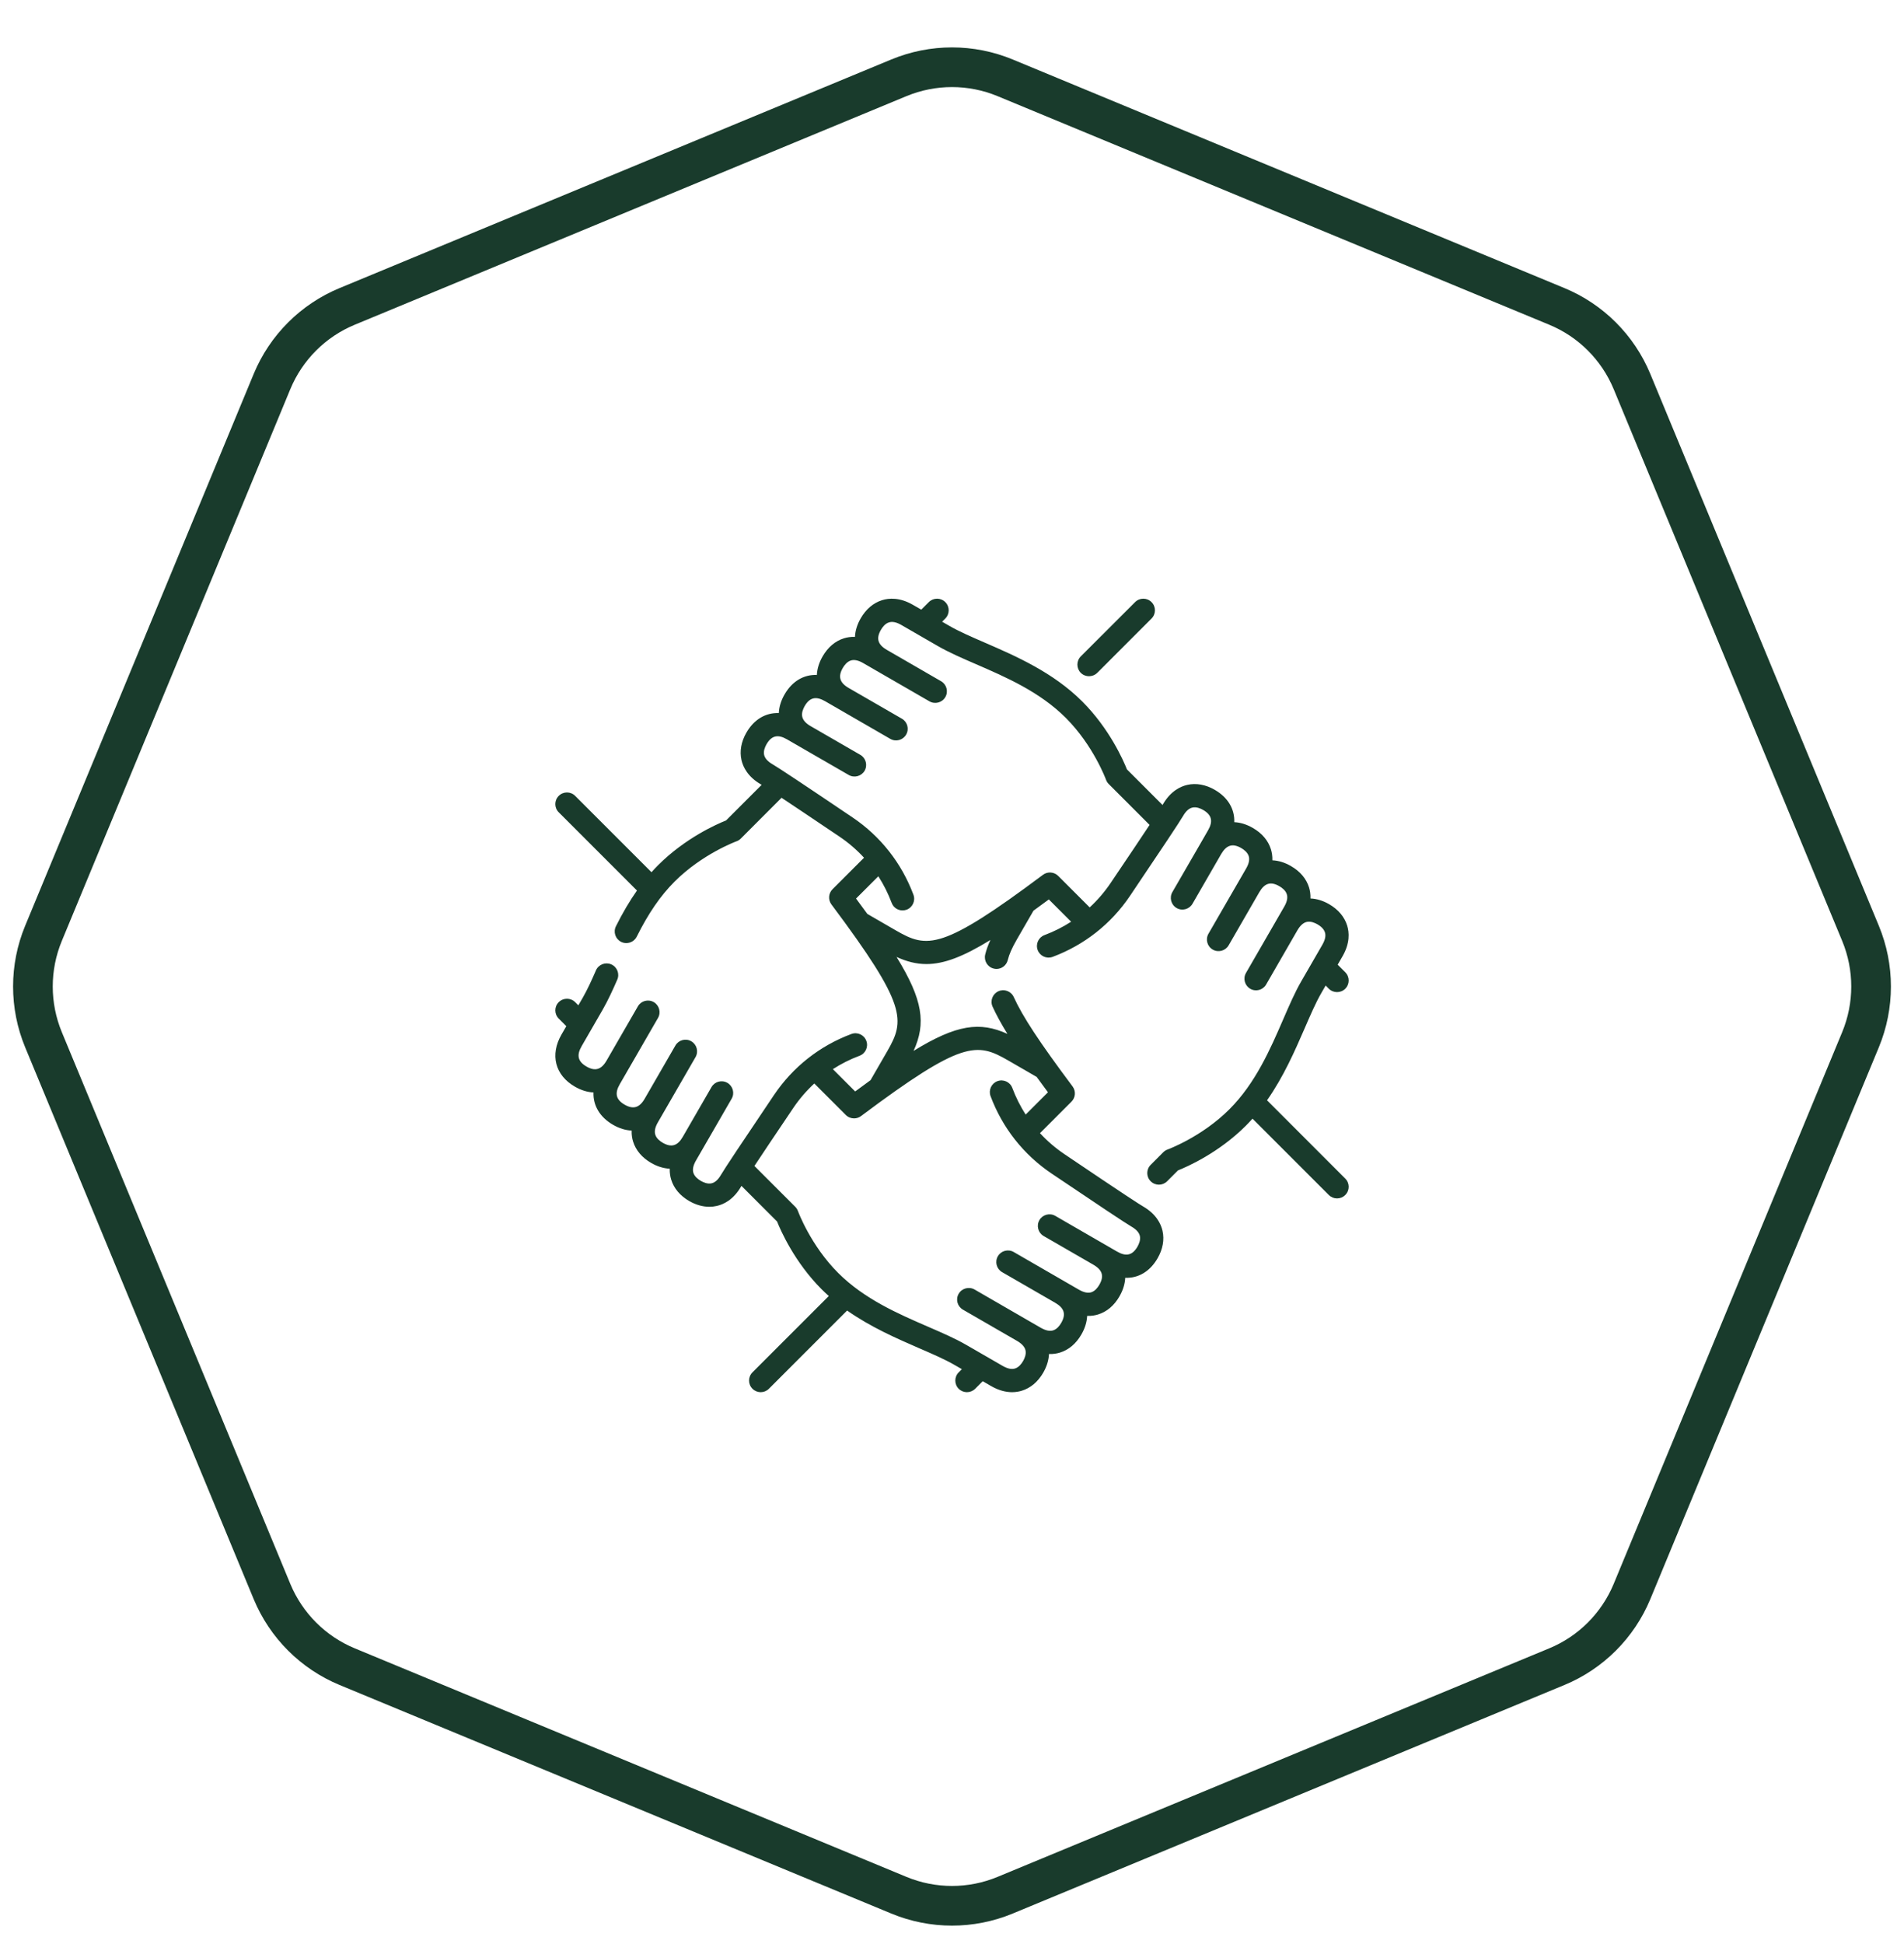 <svg width="48" height="49" viewBox="0 0 48 49" fill="none" xmlns="http://www.w3.org/2000/svg">
<path d="M22.661 1.961C23.518 1.606 24.482 1.606 25.339 1.961L39.248 7.723C40.106 8.078 40.787 8.759 41.143 9.617L46.904 23.526C47.259 24.383 47.259 25.347 46.904 26.205L41.143 40.114C40.787 40.971 40.106 41.653 39.248 42.008L25.339 47.769C24.482 48.124 23.518 48.124 22.661 47.769L8.752 42.008C7.894 41.653 7.213 40.971 6.857 40.114L1.096 26.205C0.741 25.347 0.741 24.383 1.096 23.526L6.857 9.617C7.213 8.759 7.894 8.078 8.752 7.723L22.661 1.961Z" stroke="#193B2C"/>
<path d="M33.914 29.706L31.942 27.733C32.362 27.135 32.645 26.483 32.886 25.929C33.032 25.592 33.169 25.274 33.313 25.025L33.42 24.84L33.5 24.921C33.557 24.978 33.632 25.006 33.707 25.006C33.782 25.006 33.857 24.978 33.914 24.921C34.029 24.806 34.029 24.621 33.914 24.506L33.723 24.315L33.844 24.105C34.037 23.772 34.015 23.499 33.962 23.329C33.894 23.109 33.737 22.923 33.507 22.79C33.352 22.701 33.193 22.652 33.037 22.646C33.041 22.536 33.024 22.442 33.001 22.368C32.933 22.148 32.776 21.962 32.546 21.83C32.389 21.738 32.23 21.691 32.077 21.684C32.08 21.574 32.063 21.481 32.04 21.407C31.973 21.188 31.815 21.001 31.585 20.869C31.428 20.778 31.269 20.73 31.116 20.723C31.129 20.396 30.959 20.101 30.625 19.908C30.395 19.775 30.155 19.732 29.931 19.783C29.757 19.823 29.51 19.94 29.317 20.274C29.315 20.278 29.312 20.283 29.308 20.29L28.41 19.392C28.318 19.161 27.969 18.366 27.284 17.681C26.546 16.943 25.599 16.533 24.839 16.203C24.502 16.057 24.183 15.919 23.935 15.776L23.751 15.67L23.831 15.59C23.945 15.476 23.945 15.29 23.831 15.176C23.716 15.061 23.531 15.061 23.416 15.176L23.226 15.366L23.015 15.245C22.681 15.052 22.409 15.074 22.239 15.127C22.019 15.195 21.833 15.352 21.7 15.582C21.609 15.739 21.561 15.898 21.554 16.052C21.445 16.048 21.352 16.065 21.278 16.088C21.058 16.155 20.872 16.313 20.739 16.543C20.648 16.7 20.601 16.859 20.593 17.012C20.266 16.999 19.971 17.169 19.779 17.503C19.689 17.658 19.641 17.817 19.634 17.973C19.306 17.96 19.011 18.13 18.818 18.464C18.685 18.694 18.642 18.934 18.693 19.158C18.733 19.331 18.85 19.579 19.183 19.771C19.188 19.774 19.194 19.778 19.201 19.782L18.303 20.68C18.073 20.771 17.277 21.121 16.592 21.806C16.535 21.863 16.479 21.922 16.424 21.984L14.5 20.06C14.386 19.945 14.2 19.945 14.086 20.06C13.971 20.174 13.971 20.36 14.086 20.474L16.058 22.446C15.873 22.709 15.698 23.005 15.528 23.346C15.455 23.491 15.514 23.667 15.658 23.739C15.7 23.761 15.745 23.77 15.789 23.77C15.897 23.77 16 23.711 16.052 23.609C16.348 23.016 16.652 22.575 17.007 22.22C17.704 21.523 18.557 21.209 18.565 21.206C18.606 21.192 18.643 21.169 18.674 21.138L19.703 20.108C20 20.305 20.457 20.611 21.163 21.087C21.392 21.241 21.599 21.42 21.782 21.619L20.988 22.413C20.885 22.516 20.873 22.679 20.96 22.796C22.87 25.347 22.818 25.716 22.366 26.499L21.946 27.226C21.822 27.316 21.693 27.41 21.559 27.51L20.997 26.948C21.206 26.813 21.431 26.699 21.668 26.611C21.82 26.554 21.897 26.385 21.84 26.234C21.784 26.082 21.615 26.005 21.463 26.062C20.664 26.36 19.99 26.892 19.513 27.599C18.71 28.789 18.26 29.467 18.175 29.613C18.105 29.734 18.026 29.805 17.939 29.825C17.841 29.848 17.738 29.804 17.668 29.764C17.599 29.724 17.51 29.656 17.48 29.56C17.454 29.475 17.476 29.371 17.546 29.25L18.445 27.693C18.526 27.553 18.477 27.374 18.337 27.293C18.197 27.212 18.018 27.26 17.937 27.4L17.213 28.654C17.081 28.883 16.925 28.929 16.707 28.803C16.638 28.763 16.549 28.695 16.52 28.599C16.493 28.514 16.515 28.41 16.585 28.289L17.534 26.645C17.615 26.505 17.567 26.326 17.427 26.245C17.287 26.164 17.108 26.212 17.027 26.352L16.254 27.691C16.121 27.922 15.964 27.968 15.747 27.843C15.529 27.717 15.491 27.558 15.624 27.328L16.588 25.658C16.669 25.518 16.621 25.339 16.481 25.258C16.341 25.177 16.162 25.225 16.081 25.365L15.293 26.73C15.16 26.961 15.003 27.008 14.786 26.882C14.568 26.756 14.53 26.598 14.664 26.367L15.194 25.448C15.326 25.219 15.449 24.95 15.561 24.693C15.626 24.545 15.559 24.372 15.41 24.307C15.262 24.242 15.089 24.31 15.024 24.458C14.919 24.7 14.805 24.951 14.687 25.155L14.58 25.339L14.5 25.259C14.386 25.145 14.2 25.145 14.086 25.259C13.971 25.373 13.971 25.559 14.086 25.673L14.277 25.865L14.156 26.074C13.861 26.585 13.993 27.101 14.493 27.389C14.65 27.48 14.809 27.528 14.962 27.535C14.95 27.862 15.12 28.157 15.454 28.35C15.611 28.441 15.77 28.489 15.924 28.496C15.92 28.605 15.937 28.699 15.96 28.772C16.028 28.992 16.185 29.178 16.415 29.311C16.572 29.402 16.731 29.45 16.884 29.457C16.881 29.566 16.898 29.659 16.921 29.733C16.988 29.953 17.146 30.139 17.375 30.272C17.542 30.368 17.715 30.417 17.883 30.417C17.946 30.417 18.008 30.41 18.069 30.396C18.243 30.357 18.49 30.24 18.683 29.906C18.685 29.902 18.688 29.896 18.692 29.89L19.59 30.788C19.682 31.018 20.031 31.814 20.716 32.499C20.774 32.557 20.834 32.612 20.894 32.666L18.97 34.59C18.855 34.704 18.855 34.89 18.97 35.004C19.027 35.061 19.102 35.09 19.177 35.09C19.252 35.09 19.327 35.061 19.384 35.004L21.356 33.032C21.955 33.453 22.607 33.736 23.161 33.977C23.498 34.123 23.817 34.261 24.065 34.404L24.249 34.51L24.169 34.59C24.055 34.704 24.055 34.89 24.169 35.004C24.226 35.061 24.301 35.09 24.376 35.09C24.451 35.09 24.526 35.061 24.584 35.004L24.774 34.813L24.985 34.935C25.187 35.052 25.367 35.09 25.515 35.09C25.611 35.09 25.694 35.074 25.761 35.053C25.981 34.985 26.167 34.828 26.3 34.598C26.389 34.443 26.438 34.284 26.445 34.128C26.555 34.132 26.648 34.115 26.722 34.092C26.942 34.024 27.128 33.867 27.261 33.637C27.352 33.48 27.4 33.321 27.407 33.167C27.516 33.171 27.609 33.154 27.683 33.131C27.903 33.063 28.089 32.906 28.221 32.676C28.312 32.519 28.36 32.36 28.367 32.207C28.695 32.22 28.989 32.05 29.182 31.716C29.315 31.486 29.358 31.246 29.307 31.022C29.267 30.848 29.15 30.601 28.817 30.408C28.741 30.365 28.383 30.136 26.837 29.092C26.608 28.938 26.401 28.76 26.218 28.561L27.012 27.767C27.115 27.664 27.127 27.501 27.04 27.384C26.209 26.274 25.779 25.621 25.557 25.131C25.49 24.983 25.316 24.918 25.169 24.985C25.022 25.052 24.956 25.225 25.023 25.373C25.115 25.574 25.236 25.797 25.397 26.059C24.705 25.744 24.114 25.821 23.031 26.488C23.348 25.795 23.27 25.204 22.602 24.12C22.857 24.236 23.098 24.299 23.355 24.299C23.796 24.299 24.284 24.113 24.968 23.692C24.909 23.822 24.866 23.941 24.837 24.059C24.799 24.216 24.895 24.375 25.052 24.413C25.075 24.419 25.099 24.422 25.122 24.422C25.254 24.422 25.373 24.332 25.406 24.198C25.442 24.051 25.513 23.891 25.634 23.681L26.054 22.954C26.178 22.864 26.307 22.77 26.441 22.67L27.003 23.232C26.794 23.367 26.57 23.48 26.332 23.569C26.18 23.626 26.103 23.794 26.16 23.946C26.217 24.098 26.385 24.174 26.537 24.118C27.336 23.819 28.01 23.288 28.487 22.581C29.29 21.39 29.741 20.713 29.825 20.567C29.895 20.446 29.974 20.374 30.061 20.355C30.159 20.332 30.262 20.375 30.332 20.415C30.549 20.541 30.587 20.7 30.454 20.93L30.282 21.229C30.28 21.231 29.555 22.486 29.555 22.486C29.475 22.627 29.523 22.806 29.663 22.887C29.803 22.968 29.982 22.919 30.063 22.779L30.788 21.523C30.921 21.297 31.076 21.251 31.293 21.376C31.362 21.416 31.451 21.484 31.481 21.58C31.507 21.665 31.485 21.77 31.415 21.891L30.466 23.534C30.385 23.674 30.433 23.854 30.573 23.934C30.713 24.015 30.893 23.967 30.974 23.827L31.747 22.488C31.88 22.258 32.036 22.211 32.253 22.337C32.323 22.377 32.412 22.445 32.441 22.541C32.468 22.626 32.446 22.731 32.376 22.852L31.412 24.522C31.331 24.662 31.379 24.841 31.519 24.922C31.659 25.003 31.838 24.955 31.919 24.815L32.707 23.449C32.777 23.328 32.857 23.257 32.943 23.237C33.041 23.215 33.145 23.258 33.214 23.298C33.284 23.338 33.373 23.406 33.402 23.502C33.429 23.587 33.406 23.691 33.337 23.812L32.806 24.732C32.645 25.01 32.501 25.343 32.348 25.696C32.022 26.448 31.652 27.301 30.993 27.96C30.296 28.657 29.443 28.97 29.435 28.973C29.394 28.988 29.357 29.011 29.326 29.042L29.009 29.36C28.894 29.474 28.894 29.66 29.009 29.774C29.066 29.831 29.141 29.86 29.216 29.86C29.291 29.86 29.366 29.831 29.423 29.774L29.697 29.5C29.927 29.408 30.723 29.059 31.408 28.374C31.466 28.316 31.521 28.256 31.576 28.196L33.5 30.12C33.557 30.177 33.632 30.206 33.707 30.206C33.782 30.206 33.857 30.177 33.914 30.12C34.029 30.006 34.029 29.82 33.914 29.706ZM25.41 26.725L26.135 27.144C26.224 27.267 26.318 27.396 26.419 27.531L25.857 28.093C25.723 27.884 25.61 27.66 25.521 27.423C25.465 27.271 25.296 27.194 25.144 27.251C24.993 27.308 24.916 27.476 24.972 27.628C25.271 28.427 25.802 29.101 26.509 29.578C27.7 30.381 28.377 30.831 28.523 30.916C28.645 30.986 28.716 31.065 28.736 31.152C28.758 31.25 28.715 31.353 28.675 31.423C28.549 31.64 28.39 31.678 28.16 31.545L26.604 30.646C26.464 30.565 26.284 30.613 26.203 30.754C26.123 30.894 26.171 31.073 26.311 31.154L27.567 31.879C27.794 32.012 27.839 32.167 27.714 32.383C27.674 32.453 27.606 32.542 27.51 32.572C27.425 32.598 27.32 32.576 27.199 32.506L25.556 31.557C25.416 31.476 25.237 31.524 25.156 31.664C25.075 31.804 25.123 31.983 25.263 32.064L26.602 32.837C26.832 32.97 26.879 33.127 26.753 33.344C26.713 33.414 26.645 33.503 26.549 33.532C26.464 33.559 26.36 33.536 26.239 33.467L24.569 32.502C24.428 32.422 24.249 32.47 24.168 32.61C24.087 32.75 24.135 32.929 24.276 33.01L25.641 33.798C25.762 33.868 25.833 33.948 25.853 34.034C25.875 34.133 25.832 34.236 25.792 34.305C25.752 34.375 25.684 34.464 25.588 34.493C25.503 34.52 25.399 34.497 25.278 34.428L24.358 33.897C24.08 33.736 23.747 33.592 23.394 33.439C22.642 33.113 21.789 32.743 21.13 32.084C20.433 31.387 20.12 30.534 20.117 30.526C20.102 30.485 20.079 30.448 20.048 30.417L19.019 29.388C19.215 29.091 19.522 28.633 19.999 27.926C20.153 27.698 20.331 27.492 20.529 27.309L21.323 28.103C21.38 28.16 21.455 28.189 21.531 28.189C21.592 28.189 21.654 28.17 21.706 28.131C24.257 26.221 24.626 26.273 25.41 26.725ZM28.001 22.253C27.847 22.482 27.669 22.688 27.471 22.871L26.677 22.077C26.573 21.974 26.41 21.962 26.294 22.049C23.743 23.958 23.373 23.906 22.59 23.454L21.865 23.035C21.775 22.912 21.681 22.783 21.581 22.648L22.143 22.087C22.277 22.296 22.39 22.52 22.479 22.757C22.523 22.875 22.634 22.947 22.753 22.947C22.787 22.947 22.822 22.941 22.856 22.929C23.007 22.872 23.084 22.703 23.028 22.552C22.729 21.753 22.198 21.078 21.491 20.602C20.3 19.798 19.623 19.348 19.477 19.264C19.355 19.194 19.284 19.114 19.264 19.028C19.242 18.93 19.285 18.826 19.325 18.757C19.451 18.539 19.61 18.502 19.84 18.635L21.396 19.533C21.536 19.614 21.716 19.566 21.797 19.426C21.877 19.286 21.829 19.107 21.689 19.026L20.434 18.301C20.315 18.232 20.245 18.153 20.225 18.067C20.203 17.969 20.246 17.866 20.286 17.796C20.412 17.579 20.57 17.541 20.801 17.674L22.444 18.623C22.584 18.704 22.763 18.656 22.844 18.515C22.925 18.375 22.877 18.196 22.737 18.115L21.398 17.342C21.168 17.209 21.121 17.053 21.247 16.835C21.287 16.766 21.355 16.677 21.451 16.647C21.536 16.621 21.64 16.643 21.761 16.713L23.431 17.677C23.572 17.758 23.751 17.71 23.832 17.57C23.913 17.43 23.865 17.251 23.724 17.17L22.359 16.381C22.129 16.248 22.082 16.092 22.208 15.875C22.248 15.805 22.316 15.716 22.412 15.687C22.497 15.66 22.601 15.682 22.722 15.752L23.642 16.283C23.919 16.443 24.253 16.588 24.606 16.741C25.358 17.067 26.211 17.436 26.87 18.095C27.567 18.793 27.88 19.646 27.883 19.654C27.898 19.695 27.921 19.732 27.952 19.762L28.981 20.792C28.785 21.089 28.478 21.547 28.001 22.253Z" fill="#193B2C"/>
<path d="M27.454 17.044C27.529 17.044 27.604 17.016 27.662 16.959L29.03 15.59C29.145 15.476 29.145 15.29 29.03 15.176C28.916 15.061 28.73 15.061 28.616 15.176L27.247 16.544C27.133 16.659 27.133 16.844 27.247 16.959C27.304 17.016 27.379 17.044 27.454 17.044Z" fill="#193B2C"/>
</svg>
